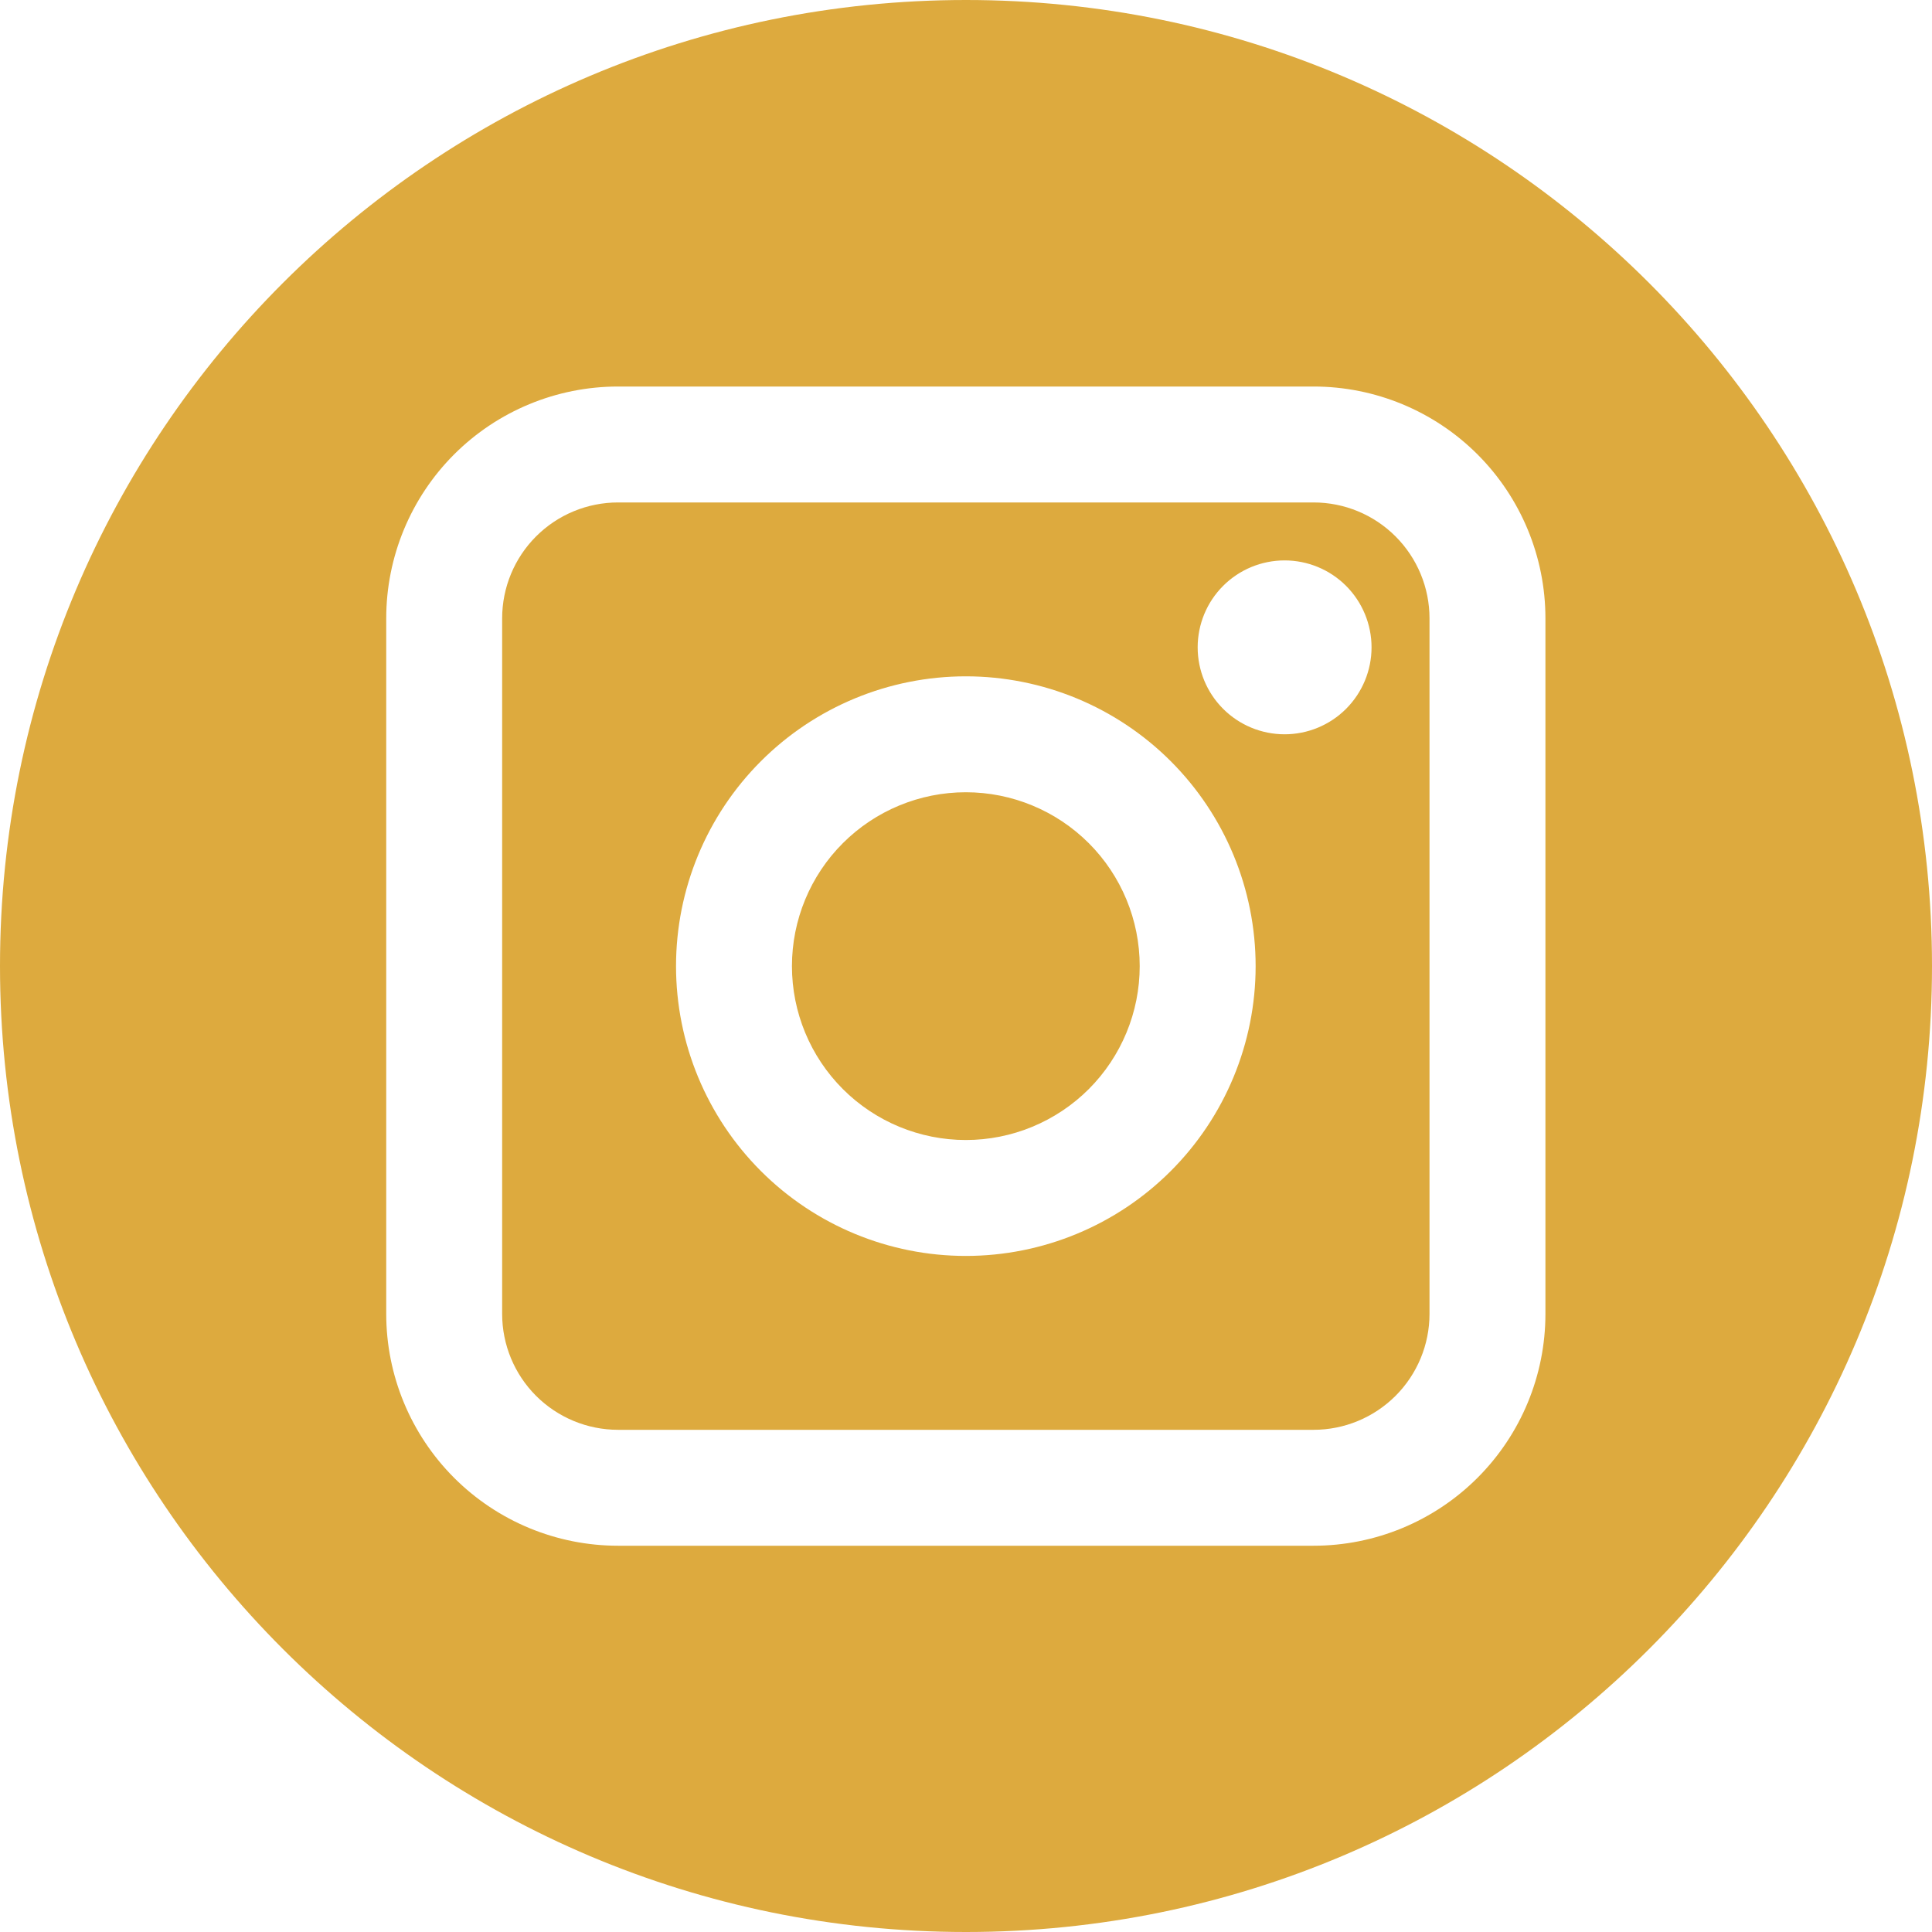 <svg width="45" height="45" viewBox="0 0 45 45" fill="none" xmlns="http://www.w3.org/2000/svg">
<path fill-rule="evenodd" clip-rule="evenodd" d="M22.5 45C34.926 45 45 34.926 45 22.5C45 10.074 34.926 0 22.5 0C10.074 0 0 10.074 0 22.5C0 34.926 10.074 45 22.5 45ZM10.577 10.584C9.565 11.597 8.996 12.971 8.996 14.403V30.603C8.996 32.035 9.565 33.408 10.577 34.421C11.59 35.434 12.963 36.003 14.396 36.003H30.596C32.028 36.003 33.401 35.434 34.414 34.421C35.427 33.408 35.996 32.035 35.996 30.603V14.403C35.996 12.971 35.427 11.597 34.414 10.584C33.401 9.572 32.028 9.003 30.596 9.003H14.396C12.963 9.003 11.59 9.572 10.577 10.584ZM12.486 12.494C12.993 11.987 13.68 11.703 14.396 11.703H30.596C31.312 11.703 31.998 11.987 32.505 12.494C33.011 13 33.296 13.687 33.296 14.403V30.603C33.296 31.319 33.011 32.006 32.505 32.512C31.998 33.018 31.312 33.303 30.596 33.303H14.396C13.68 33.303 12.993 33.018 12.486 32.512C11.98 32.006 11.696 31.319 11.696 30.603V14.403C11.696 13.687 11.98 13 12.486 12.494ZM19.632 19.639C20.391 18.88 21.422 18.453 22.496 18.453C23.57 18.453 24.6 18.88 25.36 19.639C26.119 20.398 26.546 21.429 26.546 22.503C26.546 23.577 26.119 24.607 25.36 25.367C24.6 26.126 23.57 26.553 22.496 26.553C21.422 26.553 20.391 26.126 19.632 25.367C18.872 24.607 18.446 23.577 18.446 22.503C18.446 21.429 18.872 20.398 19.632 19.639ZM17.723 17.73C16.457 18.996 15.746 20.713 15.746 22.503C15.746 24.293 16.457 26.01 17.723 27.276C18.989 28.542 20.706 29.253 22.496 29.253C24.286 29.253 26.003 28.542 27.269 27.276C28.535 26.01 29.246 24.293 29.246 22.503C29.246 20.713 28.535 18.996 27.269 17.73C26.003 16.464 24.286 15.753 22.496 15.753C20.706 15.753 18.989 16.464 17.723 17.73ZM31.353 16.51C30.973 16.89 30.458 17.103 29.921 17.103C29.384 17.103 28.869 16.89 28.489 16.51C28.109 16.13 27.896 15.615 27.896 15.078C27.896 14.541 28.109 14.026 28.489 13.646C28.869 13.266 29.384 13.053 29.921 13.053C30.458 13.053 30.973 13.266 31.353 13.646C31.732 14.026 31.946 14.541 31.946 15.078C31.946 15.615 31.732 16.13 31.353 16.51Z" fill="#DDAA3E"/>
</svg>
